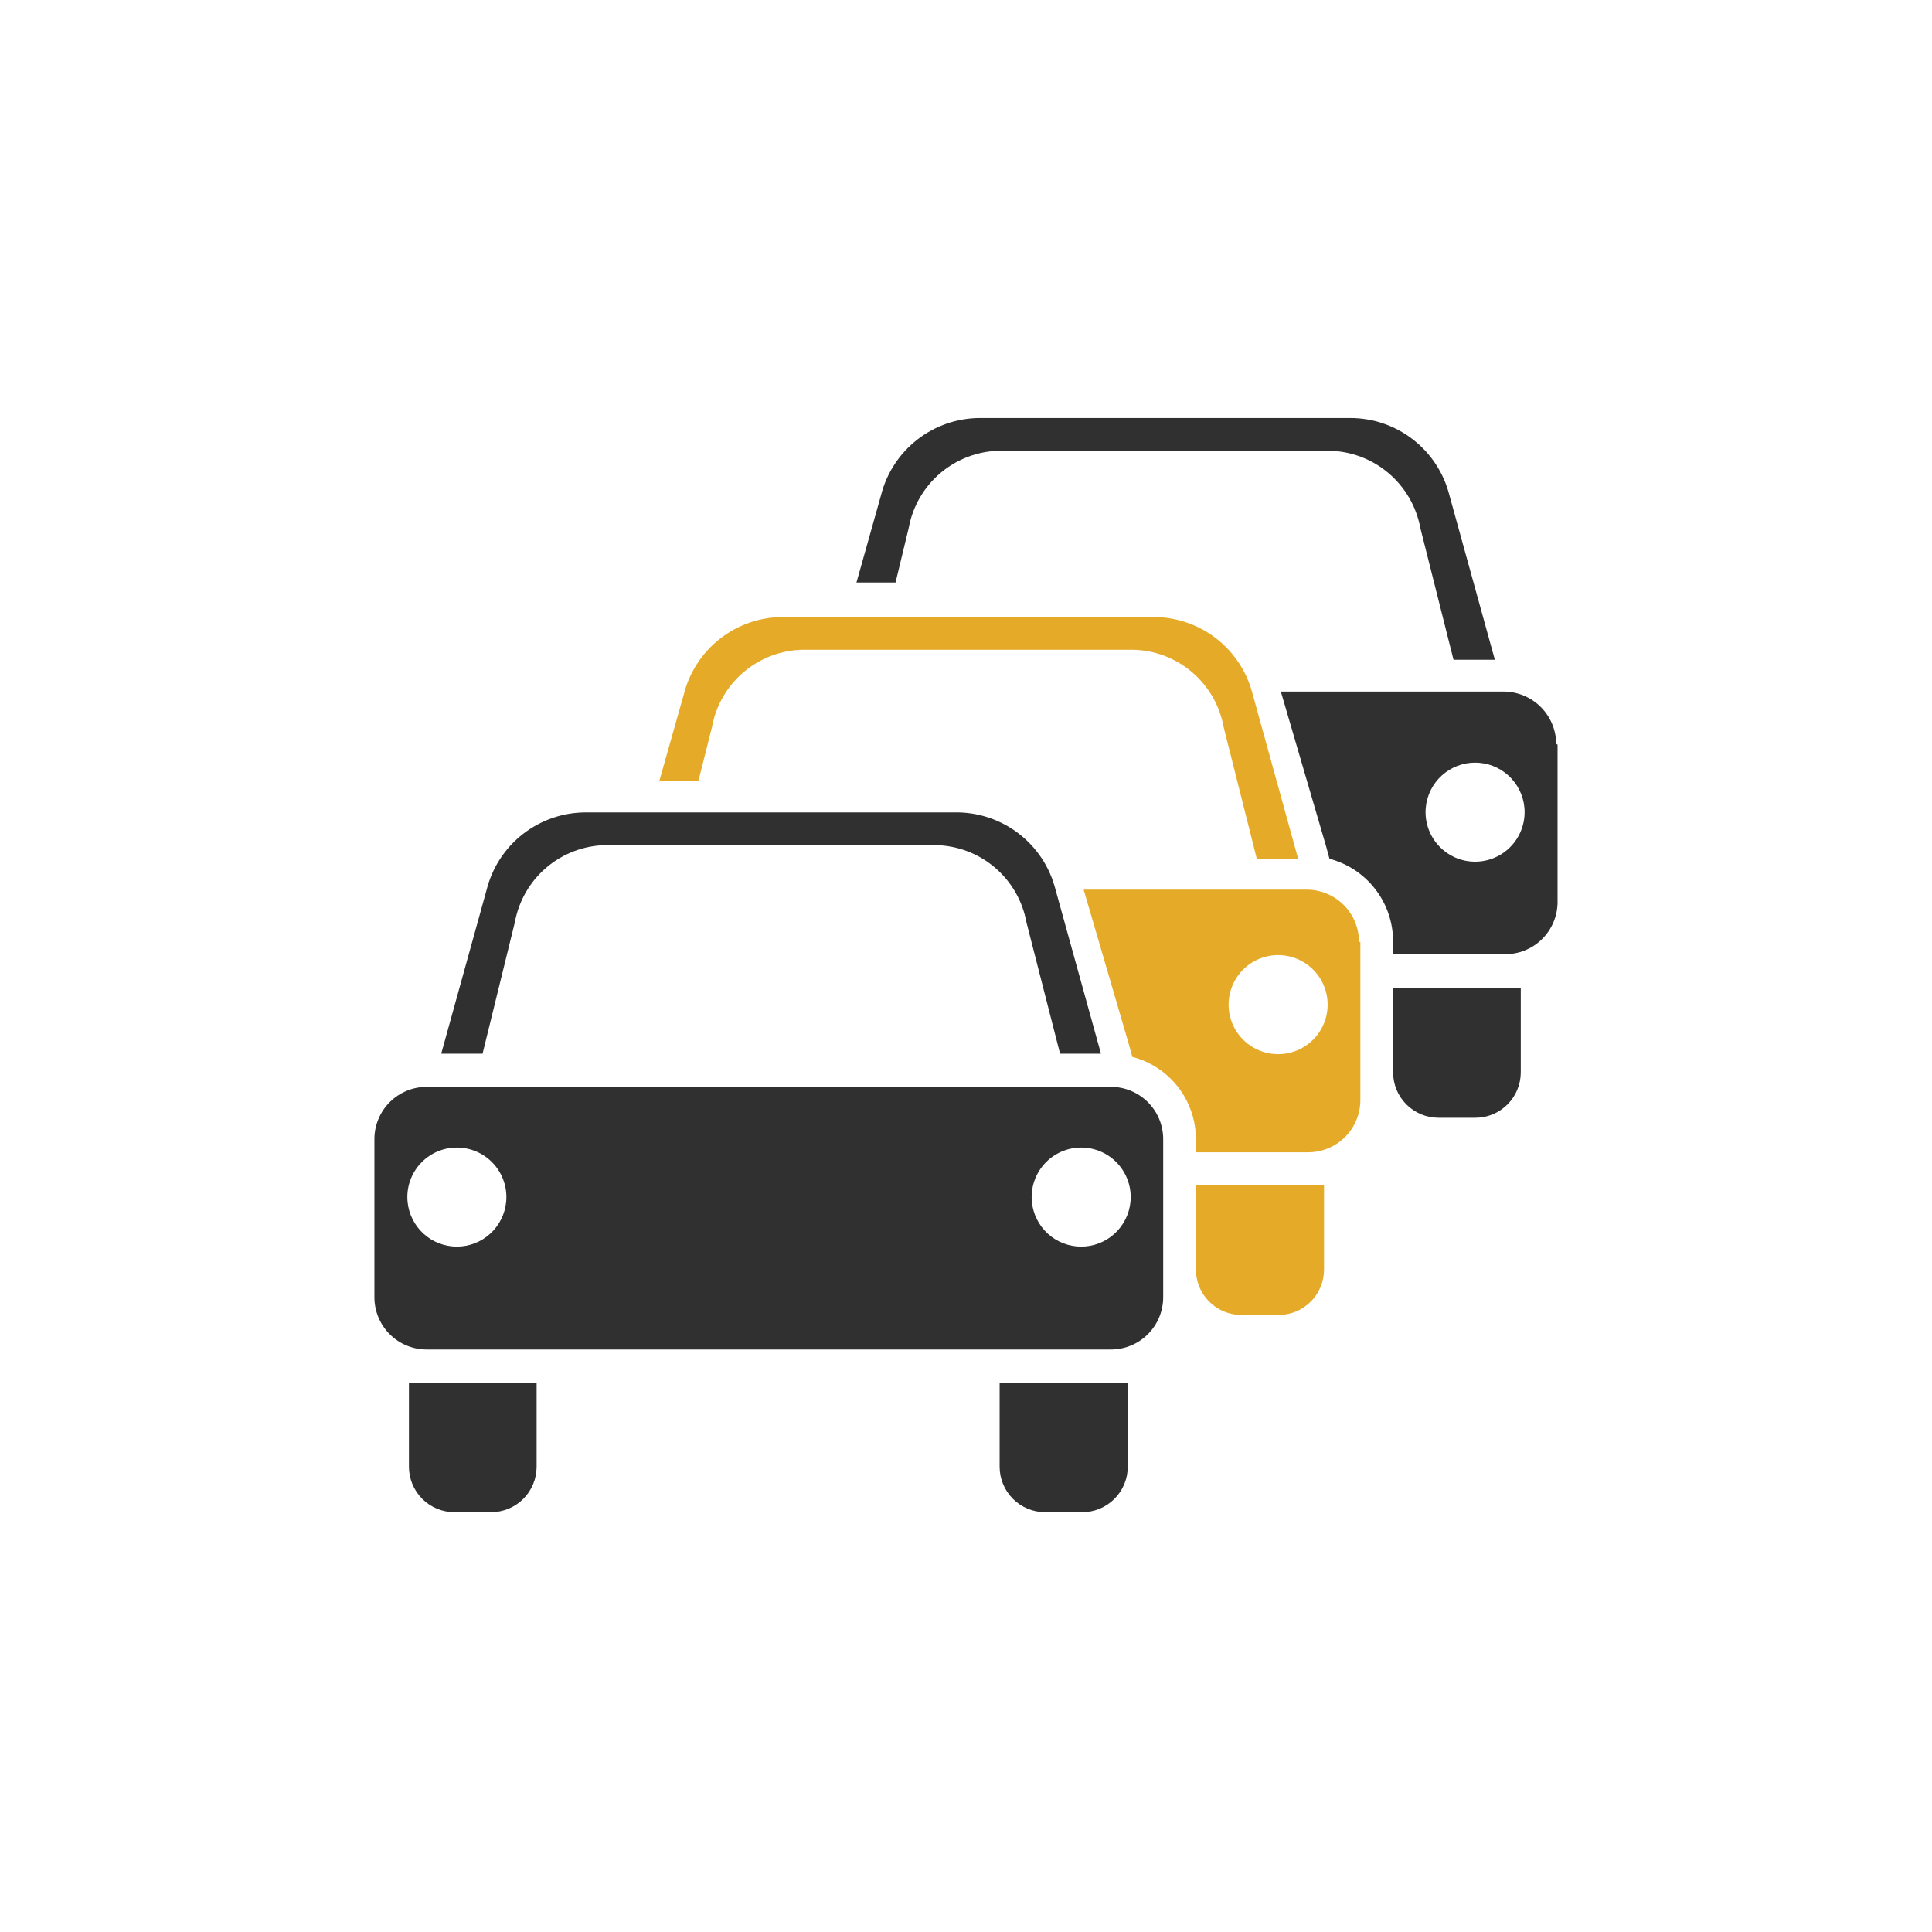 <svg width="178" height="178" viewBox="0 0 178 178" fill="none" xmlns="http://www.w3.org/2000/svg">
<path d="M37.676 135.132C37.676 136.243 38.117 137.307 38.902 138.092C39.687 138.878 40.752 139.319 41.862 139.319H45.253C46.363 139.319 47.428 138.878 48.213 138.092C48.998 137.307 49.439 136.243 49.439 135.132V127.388H37.676V135.132Z" fill="#303031"/>
<path d="M92.098 135.132C92.098 136.243 92.539 137.307 93.324 138.092C94.109 138.878 95.174 139.319 96.284 139.319H99.717C100.827 139.319 101.892 138.878 102.677 138.092C103.462 137.307 103.903 136.243 103.903 135.132V127.388H92.098V135.132Z" fill="#303031"/>
<path d="M47.432 84.981C47.79 83.01 48.82 81.223 50.346 79.926C51.873 78.628 53.802 77.9 55.805 77.864H86.197C88.2 77.9 90.129 78.628 91.656 79.926C93.182 81.223 94.212 83.01 94.57 84.981L97.667 97.079H101.435L97.249 81.967C96.728 79.899 95.521 78.069 93.825 76.776C92.129 75.484 90.045 74.804 87.913 74.85H53.963C51.867 74.852 49.831 75.552 48.178 76.841C46.525 78.13 45.349 79.934 44.837 81.967L40.65 97.079H44.46L47.432 84.981Z" fill="#303031"/>
<path d="M65.598 66.98C65.956 65.008 66.986 63.222 68.512 61.925C70.039 60.627 71.968 59.898 73.971 59.863H104.363C106.366 59.898 108.295 60.627 109.822 61.925C111.348 63.222 112.378 65.008 112.736 66.98L115.792 79.12H119.601L115.415 63.965C114.902 61.933 113.727 60.129 112.074 58.84C110.421 57.551 108.385 56.85 106.289 56.849H72.129C70.033 56.85 67.997 57.551 66.344 58.84C64.691 60.129 63.515 61.933 63.003 63.965L60.742 71.961H64.342L65.598 66.98Z" fill="#E5AB28"/>
<path d="M110.182 116.964C110.182 118.074 110.623 119.139 111.408 119.924C112.193 120.709 113.258 121.15 114.368 121.15H117.801C118.911 121.15 119.976 120.709 120.761 119.924C121.546 119.139 121.987 118.074 121.987 116.964V109.219H110.182V116.964Z" fill="#E5AB28"/>
<path d="M83.722 48.644C84.08 46.673 85.11 44.887 86.636 43.589C88.163 42.292 90.092 41.563 92.095 41.528H122.487C124.488 41.571 126.413 42.302 127.938 43.598C129.463 44.895 130.495 46.676 130.86 48.644L133.916 60.784H137.725L133.539 45.63C133.027 43.597 131.851 41.794 130.198 40.505C128.545 39.216 126.509 38.515 124.413 38.513H90.295C88.199 38.515 86.163 39.216 84.51 40.505C82.857 41.794 81.681 43.597 81.169 45.63L78.908 53.668H82.508L83.722 48.644Z" fill="#303031"/>
<path d="M128.35 98.796C128.35 99.906 128.791 100.971 129.576 101.756C130.361 102.541 131.426 102.982 132.536 102.982H135.927C137.037 102.982 138.102 102.541 138.887 101.756C139.672 100.971 140.113 99.906 140.113 98.796V91.051H128.35V98.796Z" fill="#303031"/>
<path d="M140.446 74.39C140.338 73.26 139.812 72.212 138.972 71.449C138.133 70.686 137.039 70.263 135.904 70.263C134.769 70.263 133.676 70.686 132.836 71.449C131.996 72.212 131.471 73.26 131.362 74.39C131.301 75.023 131.373 75.662 131.574 76.265C131.774 76.869 132.099 77.424 132.527 77.894C132.954 78.365 133.476 78.741 134.057 78.999C134.639 79.256 135.268 79.389 135.904 79.389C136.54 79.389 137.169 79.256 137.751 78.999C138.332 78.741 138.854 78.365 139.281 77.894C139.709 77.424 140.034 76.869 140.234 76.265C140.435 75.662 140.507 75.023 140.446 74.39V74.39ZM143.502 68.612V83.181C143.48 84.45 142.957 85.66 142.048 86.546C141.138 87.432 139.916 87.922 138.646 87.911H128.348V86.697C128.341 84.965 127.763 83.284 126.703 81.914C125.643 80.544 124.162 79.562 122.487 79.12L122.194 78.032L118.008 63.715H138.521C139.801 63.715 141.03 64.22 141.94 65.122C142.849 66.024 143.366 67.248 143.377 68.529" fill="#303031"/>
<path d="M122.32 92.558C122.32 91.656 122.052 90.773 121.551 90.023C121.05 89.272 120.337 88.688 119.503 88.342C118.669 87.997 117.752 87.907 116.867 88.083C115.982 88.259 115.169 88.693 114.531 89.331C113.892 89.97 113.458 90.783 113.282 91.668C113.106 92.553 113.196 93.47 113.541 94.304C113.887 95.138 114.472 95.851 115.222 96.352C115.972 96.853 116.855 97.121 117.757 97.121C118.967 97.121 120.128 96.64 120.984 95.784C121.839 94.929 122.32 93.768 122.32 92.558ZM125.334 86.781V101.349C125.334 101.985 125.208 102.614 124.964 103.201C124.719 103.788 124.361 104.321 123.909 104.768C123.458 105.216 122.922 105.57 122.333 105.809C121.744 106.048 121.114 106.169 120.478 106.163H110.18V104.949C110.18 103.216 109.604 101.531 108.544 100.16C107.483 98.788 105.997 97.808 104.319 97.372L104.026 96.284L99.84 81.967H120.353C120.988 81.961 121.619 82.082 122.208 82.321C122.797 82.561 123.332 82.914 123.784 83.362C124.235 83.809 124.594 84.342 124.838 84.929C125.083 85.516 125.209 86.145 125.209 86.781" fill="#E5AB28"/>
<path d="M104.154 110.726C104.214 110.093 104.142 109.454 103.942 108.851C103.741 108.247 103.417 107.692 102.989 107.222C102.561 106.751 102.04 106.375 101.458 106.117C100.877 105.86 100.248 105.727 99.612 105.727C98.975 105.727 98.347 105.86 97.765 106.117C97.183 106.375 96.662 106.751 96.234 107.222C95.806 107.692 95.482 108.247 95.281 108.851C95.081 109.454 95.008 110.093 95.069 110.726C95.178 111.856 95.703 112.904 96.543 113.667C97.383 114.43 98.477 114.853 99.612 114.853C100.746 114.853 101.84 114.43 102.68 113.667C103.52 112.904 104.045 111.856 104.154 110.726V110.726ZM46.634 110.726C46.695 110.093 46.623 109.454 46.422 108.851C46.222 108.247 45.897 107.692 45.47 107.222C45.042 106.751 44.52 106.375 43.939 106.117C43.357 105.86 42.728 105.727 42.092 105.727C41.456 105.727 40.827 105.86 40.245 106.117C39.664 106.375 39.142 106.751 38.715 107.222C38.287 107.692 37.963 108.247 37.762 108.851C37.561 109.454 37.489 110.093 37.55 110.726C37.659 111.856 38.184 112.904 39.024 113.667C39.864 114.43 40.958 114.853 42.092 114.853C43.227 114.853 44.321 114.43 45.16 113.667C46 112.904 46.526 111.856 46.634 110.726ZM107.168 104.949V119.518C107.168 120.794 106.66 122.019 105.758 122.922C104.855 123.825 103.63 124.332 102.354 124.332H39.35C38.715 124.337 38.084 124.217 37.495 123.977C36.906 123.738 36.37 123.384 35.919 122.937C35.468 122.489 35.109 121.956 34.865 121.37C34.62 120.783 34.494 120.153 34.494 119.518V104.949C34.494 104.314 34.62 103.684 34.865 103.097C35.109 102.511 35.468 101.978 35.919 101.53C36.37 101.083 36.906 100.729 37.495 100.49C38.084 100.25 38.715 100.13 39.35 100.135H102.354C103.63 100.135 104.855 100.642 105.758 101.545C106.66 102.448 107.168 103.673 107.168 104.949" fill="#303031"/>
</svg>
